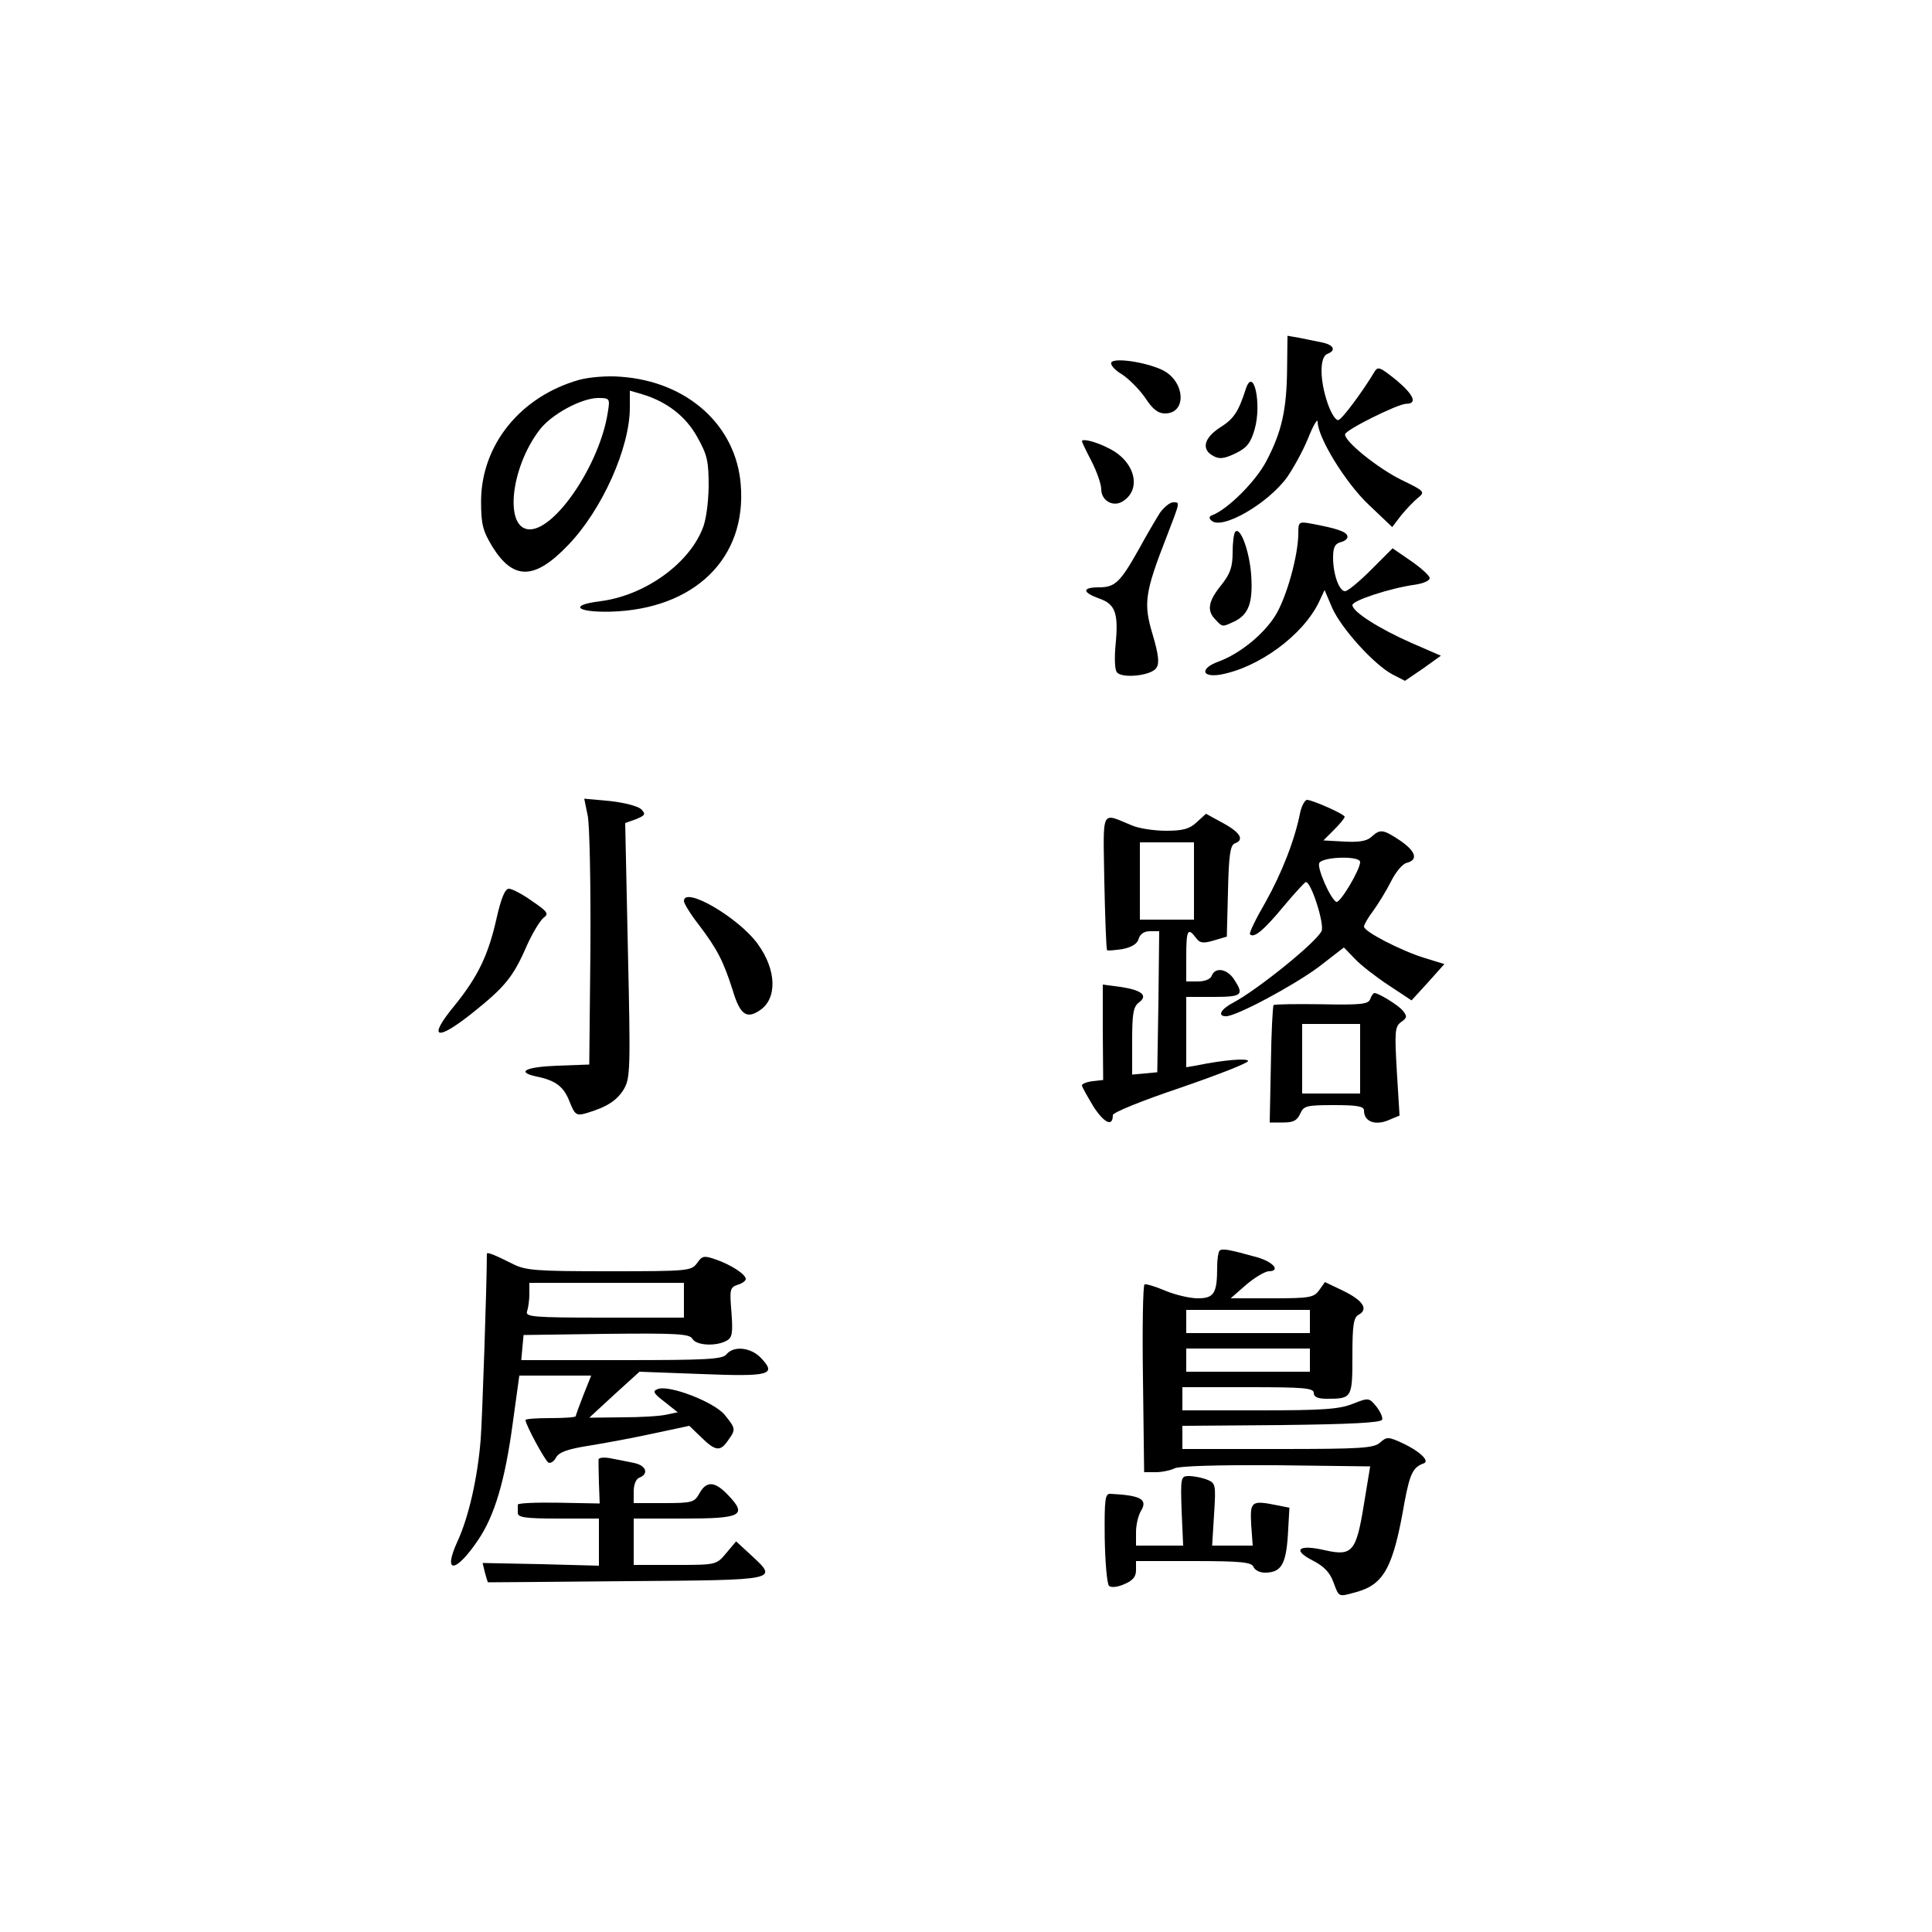 <?xml version="1.0" standalone="no"?>
<!DOCTYPE svg PUBLIC "-//W3C//DTD SVG 20010904//EN"
 "http://www.w3.org/TR/2001/REC-SVG-20010904/DTD/svg10.dtd">
<svg version="1.0" xmlns="http://www.w3.org/2000/svg"
 width="500pt" height="500pt" viewBox="0 0 500 500"
 preserveAspectRatio="xMidYMid meet">
<g transform="translate(0,500) scale(0.1,-0.1)"
fill="#000000" stroke="none">
<path d="M3331 4046 c-1 -107 -14 -164 -54 -240 -28 -53 -100 -124 -139 -139
-9 -3 -10 -8 -3 -14 26 -26 146 43 196 112 16 23 41 68 54 100 13 33 25 53 25
44 0 -41 72 -158 131 -214 l62 -59 23 30 c13 16 32 36 43 45 20 16 18 18 -42
47 -61 30 -148 100 -146 118 0 11 137 79 158 79 30 0 20 23 -25 61 -44 35 -48
37 -58 20 -30 -50 -82 -120 -92 -123 -7 -2 -19 17 -28 43 -21 61 -21 120 -1
128 24 9 17 24 -15 30 -16 3 -43 9 -59 12 l-29 5 -1 -85z"/>
<path d="M2876 4062 c-3 -6 9 -20 28 -31 18 -12 45 -39 60 -61 19 -29 33 -40
51 -40 58 0 52 85 -8 113 -43 20 -123 32 -131 19z"/>
<path d="M1499 4017 c-152 -43 -253 -168 -254 -313 0 -61 4 -77 30 -120 54
-86 109 -85 195 5 88 91 160 252 160 356 l0 44 31 -9 c64 -19 114 -57 144
-112 26 -46 29 -63 29 -128 -1 -44 -7 -90 -17 -111 -38 -92 -152 -171 -264
-185 -81 -10 -62 -29 27 -27 217 6 353 138 337 329 -12 153 -138 267 -311 279
-34 3 -81 -1 -107 -8z m74 -84 c-20 -132 -134 -303 -202 -303 -66 0 -51 157
25 257 30 40 107 82 151 83 31 0 32 -1 26 -37z"/>
<path d="M3224 3993 c-19 -59 -31 -77 -66 -99 -42 -27 -50 -57 -18 -74 16 -9
29 -7 58 7 29 14 39 27 49 62 19 66 -3 165 -23 104z"/>
<path d="M2800 3858 c0 -2 11 -25 25 -52 14 -27 25 -60 25 -72 0 -29 29 -46
53 -33 53 30 36 104 -32 138 -34 18 -71 27 -71 19z"/>
<path d="M3002 3673 c-10 -16 -35 -58 -55 -95 -48 -85 -61 -98 -103 -98 -44 0
-44 -13 1 -29 42 -15 50 -38 42 -121 -3 -31 -2 -63 3 -69 11 -18 91 -10 103
11 8 12 5 35 -10 86 -24 80 -21 107 37 255 35 91 34 87 16 87 -8 0 -23 -12
-34 -27z"/>
<path d="M3360 3620 c0 -58 -31 -168 -60 -214 -31 -49 -92 -98 -146 -118 -48
-17 -46 -42 4 -34 99 18 213 101 255 187 l15 32 20 -47 c24 -53 107 -145 155
-171 l33 -17 47 32 46 33 -76 33 c-84 37 -153 81 -153 98 0 12 98 44 163 53
20 3 37 10 37 17 0 6 -22 26 -48 44 l-48 33 -56 -56 c-30 -30 -60 -55 -67 -55
-15 0 -31 43 -31 87 0 27 5 36 20 40 12 3 19 10 17 16 -3 11 -26 19 -89 31
-37 7 -38 6 -38 -24z"/>
<path d="M3197 3624 c-4 -4 -7 -28 -7 -54 0 -37 -6 -55 -30 -85 -34 -42 -37
-66 -14 -89 18 -19 17 -19 47 -5 39 18 50 50 45 122 -5 63 -28 124 -41 111z"/>
<path d="M1521 2889 c5 -24 8 -179 7 -344 l-3 -300 -82 -3 c-82 -3 -109 -16
-55 -28 50 -10 71 -26 86 -65 14 -35 18 -37 43 -30 54 16 80 33 98 63 16 28
17 53 10 359 l-7 329 28 10 c24 10 26 13 13 26 -9 8 -44 17 -81 21 l-66 6 9
-44z"/>
<path d="M3365 2898 c-14 -72 -48 -158 -90 -233 -25 -43 -43 -80 -40 -83 10
-11 36 11 85 70 29 35 56 64 59 65 13 5 50 -110 41 -127 -17 -32 -167 -152
-227 -184 -33 -17 -44 -36 -20 -36 27 0 174 79 239 127 l66 51 29 -30 c15 -16
55 -47 87 -68 l59 -39 43 47 42 47 -52 16 c-61 19 -156 68 -156 81 0 5 11 24
24 41 13 18 34 52 46 76 12 24 30 46 41 48 30 8 23 30 -18 58 -44 29 -51 30
-74 9 -12 -11 -33 -14 -70 -12 l-54 3 28 28 c15 15 27 30 27 33 0 7 -82 43
-97 44 -6 0 -14 -15 -18 -32z m155 -129 c0 -20 -53 -109 -62 -103 -16 10 -49
86 -44 100 7 17 106 20 106 3z"/>
<path d="M2858 2718 c2 -95 5 -174 7 -177 2 -2 21 0 41 3 24 5 38 14 41 27 4
12 14 19 29 19 l24 0 -2 -182 -3 -183 -32 -3 -33 -3 0 87 c0 71 3 89 18 100
24 18 6 32 -49 40 l-45 6 0 -123 1 -124 -27 -3 c-16 -2 -28 -7 -28 -11 0 -4
14 -28 30 -55 28 -43 50 -53 50 -22 0 7 74 37 175 71 96 33 175 64 175 69 0 8
-63 3 -131 -11 l-29 -5 0 91 0 91 70 0 c75 0 80 5 54 45 -18 28 -49 33 -58 10
-3 -9 -18 -15 -36 -15 l-30 0 0 65 c0 68 4 76 25 48 10 -14 19 -15 46 -7 l34
10 3 117 c2 93 6 119 17 124 26 9 16 28 -30 53 l-44 24 -24 -22 c-18 -17 -35
-22 -79 -22 -31 0 -71 6 -89 14 -81 33 -74 47 -71 -146z m232 2 l0 -100 -70 0
-70 0 0 100 0 100 70 0 70 0 0 -100z"/>
<path d="M1285 2623 c-21 -94 -48 -151 -110 -227 -69 -84 -46 -92 47 -18 85
68 106 93 142 176 15 33 34 64 43 71 14 10 10 16 -30 43 -25 18 -52 32 -60 32
-10 0 -20 -24 -32 -77z"/>
<path d="M1770 2668 c0 -6 17 -34 39 -62 47 -62 63 -93 87 -168 19 -64 36 -76
70 -53 46 30 44 105 -5 172 -49 68 -191 151 -191 111z"/>
<path d="M3546 2414 c-5 -13 -25 -15 -126 -13 -66 1 -122 0 -124 -2 -2 -2 -6
-71 -7 -154 l-3 -150 35 0 c26 0 36 5 44 23 9 20 16 22 87 22 60 0 78 -3 78
-14 0 -28 27 -39 61 -26 l31 13 -7 114 c-6 104 -5 116 11 128 16 11 16 15 4
30 -12 14 -62 45 -73 45 -3 0 -8 -7 -11 -16z m-26 -154 l0 -90 -75 0 -75 0 0
90 0 90 75 0 75 0 0 -90z"/>
<path d="M3156 1763 c-3 -3 -6 -22 -6 -42 0 -68 -8 -81 -50 -81 -21 0 -59 9
-85 20 -26 11 -50 18 -53 16 -4 -2 -6 -113 -4 -245 l3 -241 30 0 c17 0 39 5
49 10 12 6 112 9 263 8 l243 -3 -16 -97 c-20 -124 -30 -136 -101 -120 -69 16
-86 1 -31 -27 29 -15 44 -31 53 -56 15 -40 12 -38 60 -25 71 20 95 64 124 233
14 74 22 90 50 100 16 6 -12 32 -55 52 -37 17 -41 17 -58 2 -16 -15 -50 -17
-265 -17 l-247 0 0 30 0 30 257 2 c175 2 258 6 260 14 2 6 -5 21 -15 34 -19
23 -20 23 -61 7 -34 -14 -78 -17 -241 -17 l-200 0 0 30 0 30 170 0 c144 0 170
-2 170 -15 0 -10 10 -15 34 -15 65 0 66 2 66 111 0 81 3 100 17 107 25 14 10
37 -42 62 l-46 22 -15 -21 c-14 -19 -24 -21 -122 -21 l-107 0 40 35 c22 19 48
34 58 35 32 0 13 24 -29 36 -72 20 -91 24 -98 17z m234 -183 l0 -30 -160 0
-160 0 0 30 0 30 160 0 160 0 0 -30z m0 -100 l0 -30 -160 0 -160 0 0 30 0 30
160 0 160 0 0 -30z"/>
<path d="M1260 1755 c0 -76 -12 -430 -16 -480 -8 -100 -31 -201 -60 -264 -39
-85 -5 -83 53 3 43 63 70 154 90 303 l17 123 93 0 93 0 -20 -50 c-11 -28 -20
-53 -20 -55 0 -3 -29 -5 -65 -5 -36 0 -65 -2 -65 -5 0 -12 50 -104 59 -110 6
-3 15 3 20 13 8 14 30 22 88 31 43 7 118 21 168 32 l89 19 31 -30 c37 -36 49
-37 69 -8 21 29 20 31 -9 67 -28 33 -144 78 -173 66 -14 -5 -11 -11 18 -33
l34 -27 -29 -6 c-17 -4 -68 -7 -115 -7 l-85 -1 65 60 65 59 161 -6 c177 -7
195 -2 153 42 -26 27 -70 32 -89 9 -10 -13 -53 -15 -272 -15 l-259 0 3 33 3
32 214 3 c184 2 216 0 223 -13 10 -17 60 -20 88 -5 15 8 17 19 13 74 -5 59 -4
64 16 71 11 3 21 10 21 15 0 12 -38 37 -79 51 -29 10 -34 9 -47 -10 -15 -20
-22 -21 -227 -21 -189 0 -217 2 -250 19 -46 23 -67 32 -67 26z m510 -120 l0
-45 -206 0 c-184 0 -205 2 -200 16 3 9 6 29 6 45 l0 29 200 0 200 0 0 -45z"/>
<path d="M1549 1223 c0 -4 0 -32 1 -61 l2 -53 -106 2 c-58 1 -106 -1 -106 -5
0 -3 0 -13 0 -21 0 -12 18 -15 105 -15 l105 0 0 -61 0 -61 -150 4 -151 3 6
-25 c4 -14 7 -25 8 -25 1 0 163 1 360 3 398 3 391 2 320 68 l-38 35 -26 -31
c-25 -30 -26 -30 -132 -30 l-107 0 0 60 0 60 130 0 c149 0 165 8 114 61 -34
36 -56 37 -74 4 -13 -23 -18 -25 -92 -25 l-78 0 0 30 c0 18 6 33 15 36 25 10
17 32 -15 38 -16 3 -43 9 -60 12 -16 3 -30 2 -31 -3z"/>
<path d="M3058 1090 l4 -90 -61 0 -61 0 0 35 c0 19 6 44 13 55 18 30 -1 40
-79 44 -14 1 -16 -13 -15 -114 1 -63 6 -119 11 -124 5 -5 21 -4 39 4 22 9 31
19 31 36 l0 24 149 0 c123 0 150 -3 155 -15 3 -8 16 -15 29 -15 42 0 55 20 60
97 l4 71 -30 6 c-69 14 -72 11 -69 -49 l4 -55 -52 0 -53 0 5 81 c5 78 4 81
-19 90 -13 5 -34 9 -46 9 -21 0 -22 -3 -19 -90z"/>
</g>
</svg>
